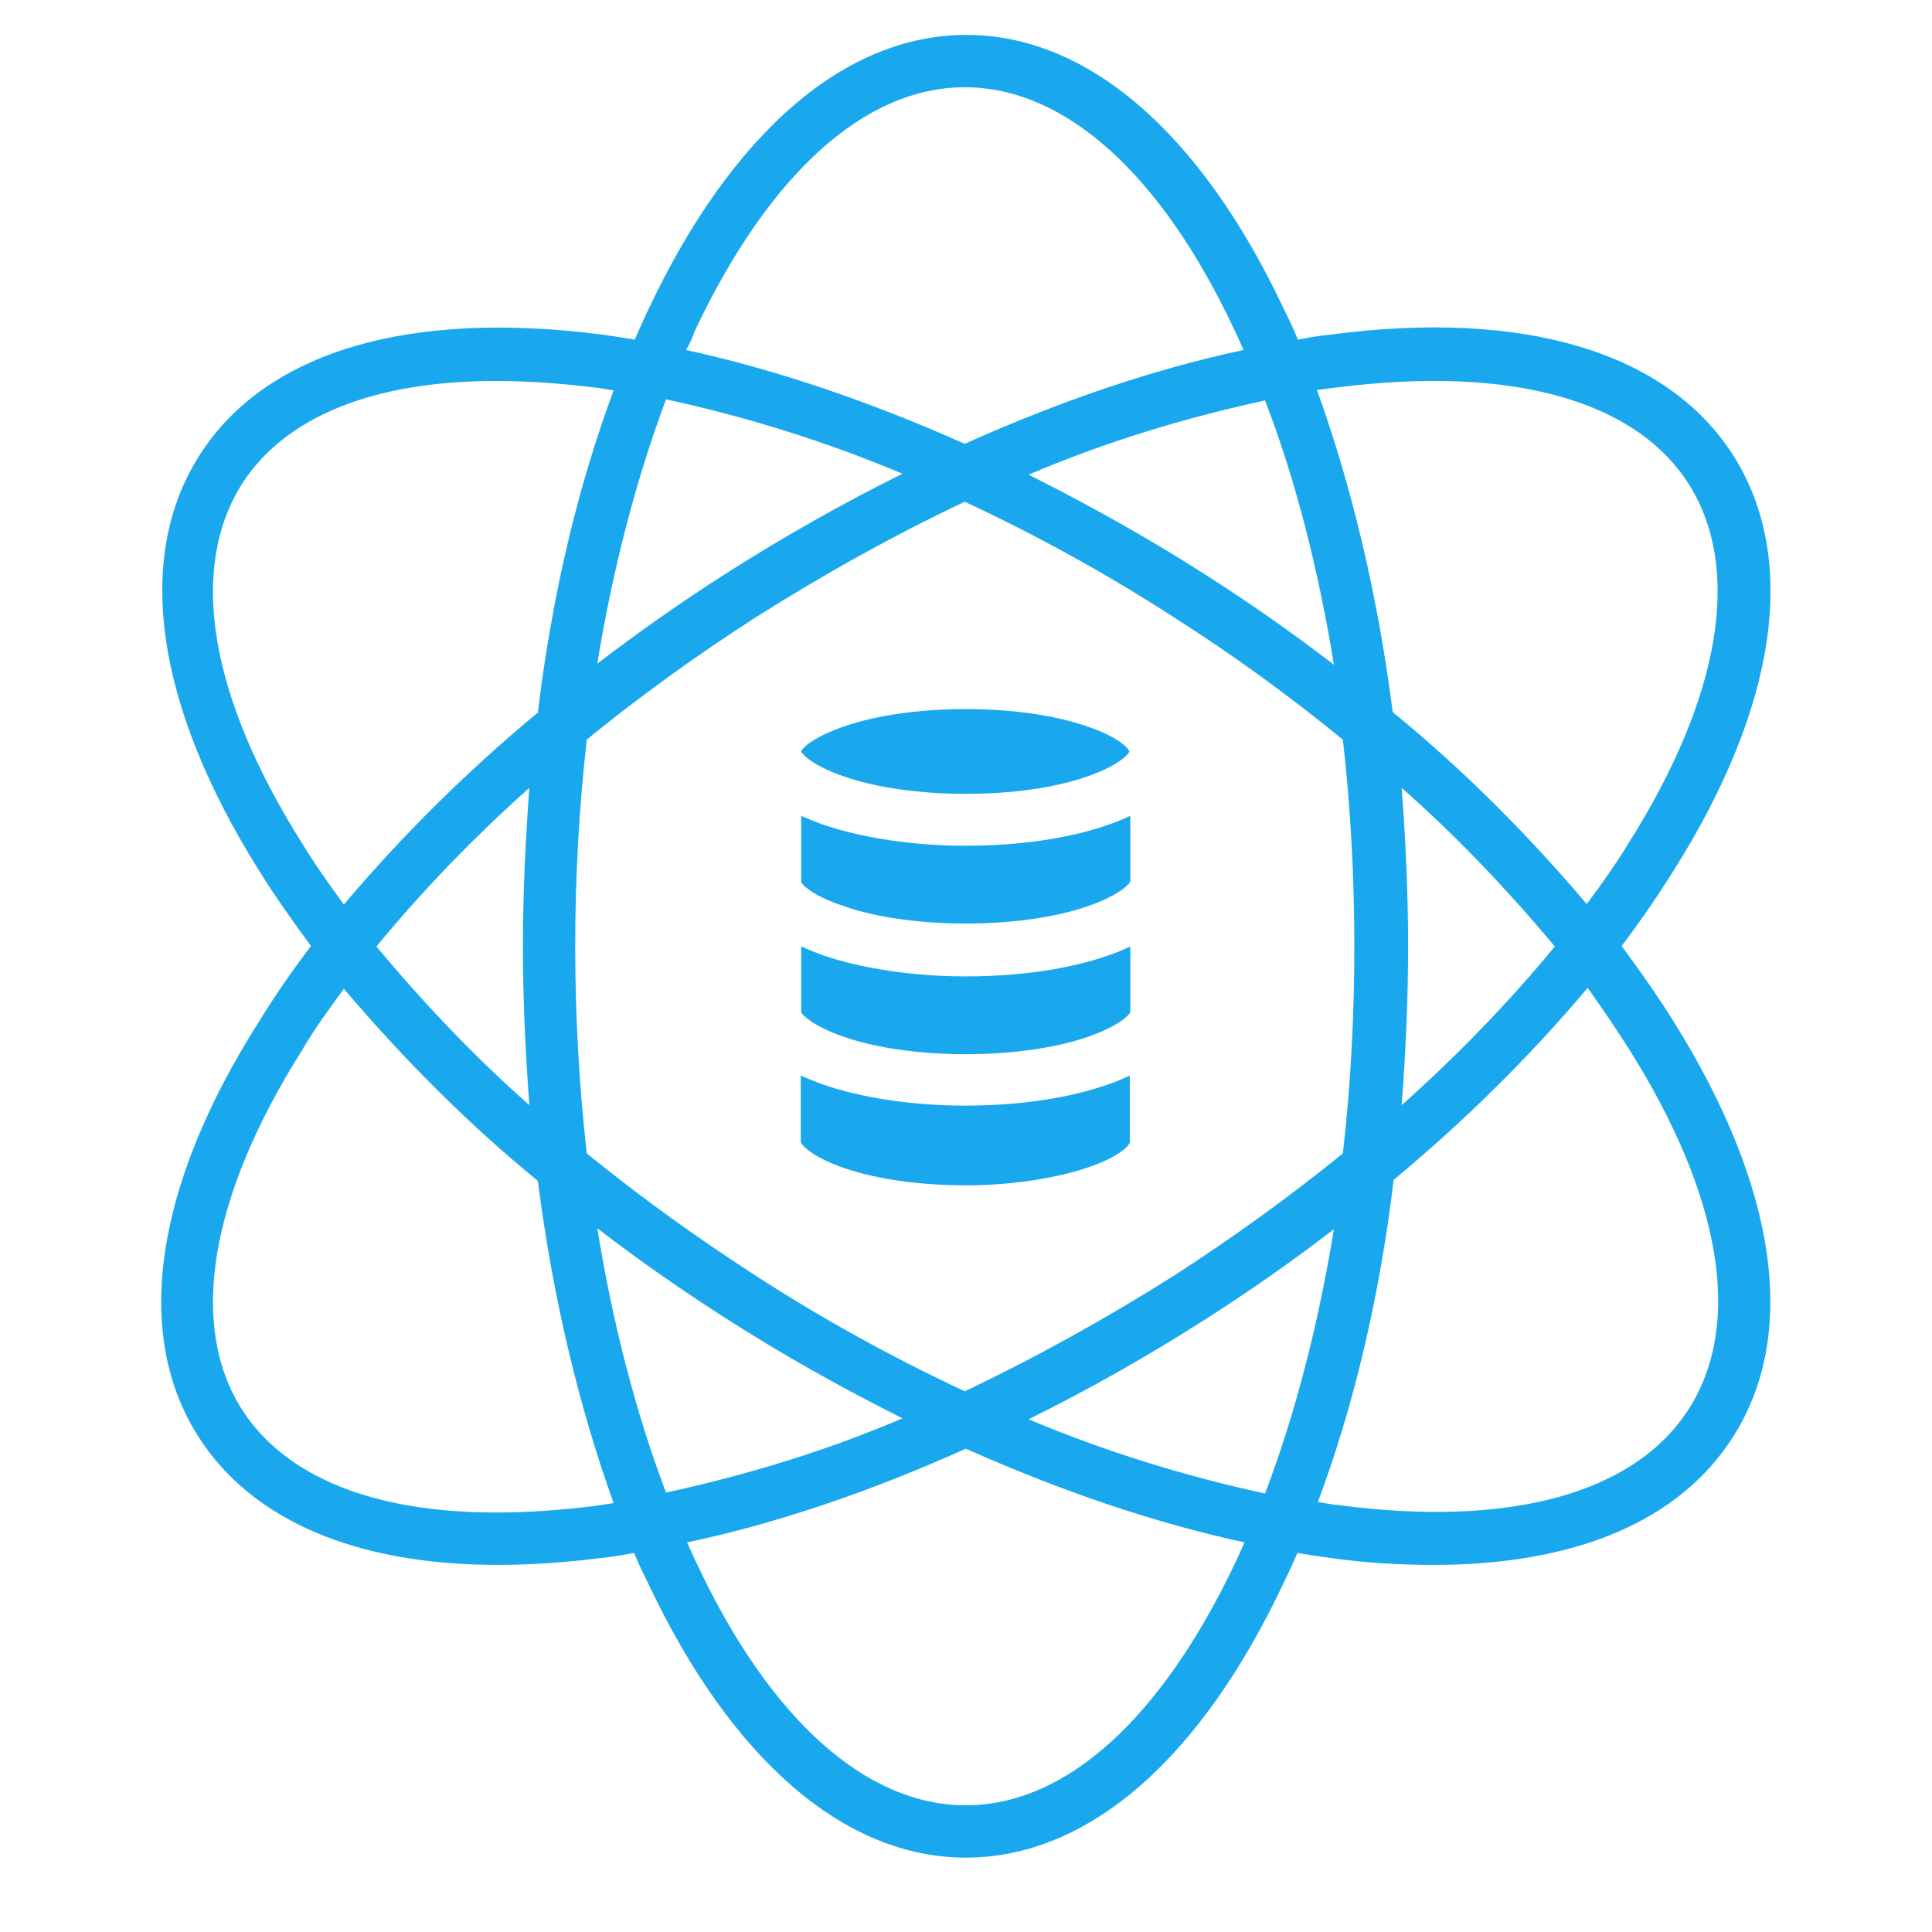 <svg xmlns="http://www.w3.org/2000/svg" xmlns:xlink="http://www.w3.org/1999/xlink" width="64" zoomAndPan="magnify" viewBox="0 0 48 48" height="64" preserveAspectRatio="xMidYMid meet" version="1.0"><defs><clipPath id="0ea8c03059"><path d="M 4 0.859 L 44 0.859 L 44 46.41 L 4 46.41 Z M 4 0.859 " clip-rule="nonzero"/></clipPath></defs><g clip-path="url(#0ea8c03059)"><path fill="#19a8ee" d="M 4.938 35.707 C 6.266 37.777 8.855 38.879 12.359 38.879 C 13.227 38.879 14.082 38.816 14.938 38.707 C 15.211 38.68 15.484 38.633 15.754 38.582 C 15.855 38.828 15.977 39.09 16.102 39.336 C 18.172 43.723 20.984 46.152 23.996 46.152 C 27.02 46.152 29.82 43.723 31.887 39.336 C 32.012 39.09 32.125 38.828 32.234 38.582 C 32.52 38.633 32.781 38.668 33.051 38.707 C 33.895 38.828 34.762 38.879 35.629 38.879 C 39.137 38.879 41.727 37.789 43.051 35.707 C 44.688 33.156 44.152 29.488 41.578 25.375 C 41.191 24.754 40.746 24.121 40.289 23.504 C 40.758 22.883 41.191 22.25 41.578 21.633 C 44.168 17.531 44.688 13.852 43.051 11.297 C 41.414 8.746 37.859 7.68 33.066 8.312 C 32.793 8.336 32.52 8.387 32.246 8.438 C 32.148 8.188 32.023 7.93 31.898 7.68 C 29.832 3.293 27.02 0.867 24.008 0.867 C 20.996 0.867 18.184 3.293 16.113 7.68 C 15.992 7.93 15.879 8.188 15.77 8.438 C 15.484 8.387 15.223 8.348 14.949 8.312 C 10.129 7.691 6.598 8.746 4.965 11.297 C 3.328 13.852 3.859 17.52 6.438 21.633 C 6.82 22.25 7.27 22.883 7.727 23.504 C 7.254 24.121 6.82 24.754 6.438 25.375 C 3.824 29.488 3.305 33.168 4.938 35.707 Z M 14.84 30.516 C 15.867 31.309 16.934 32.051 18.059 32.77 C 19.473 33.676 20.934 34.492 22.422 35.238 C 20.539 36.043 18.555 36.648 16.547 37.082 C 15.805 35.125 15.223 32.895 14.84 30.516 Z M 14.578 28.656 C 14.195 25.238 14.195 21.793 14.578 18.375 C 15.918 17.281 17.316 16.277 18.754 15.352 C 20.438 14.285 22.172 13.316 23.969 12.465 C 25.766 13.305 27.527 14.273 29.188 15.352 C 30.625 16.266 32.023 17.281 33.363 18.375 C 33.559 20.082 33.648 21.805 33.648 23.516 C 33.648 25.238 33.559 26.949 33.363 28.656 C 32.023 29.746 30.625 30.75 29.188 31.68 C 27.5 32.746 25.766 33.711 23.969 34.566 C 22.172 33.727 20.414 32.758 18.754 31.68 C 17.316 30.75 15.918 29.746 14.578 28.656 Z M 30.711 38.781 C 28.863 42.695 26.484 44.852 23.996 44.852 C 21.504 44.852 19.102 42.695 17.281 38.781 C 17.207 38.633 17.145 38.484 17.07 38.32 C 19.301 37.852 21.652 37.047 23.996 35.992 C 26.363 37.047 28.691 37.84 30.922 38.32 C 30.848 38.469 30.785 38.633 30.711 38.781 Z M 31.43 37.105 C 29.422 36.672 27.441 36.055 25.555 35.262 C 27.055 34.52 28.52 33.688 29.918 32.797 C 31.047 32.078 32.125 31.32 33.141 30.539 C 32.754 32.895 32.184 35.125 31.43 37.105 Z M 40.473 26.066 C 42.777 29.723 43.301 32.895 41.961 35 C 40.621 37.105 37.512 37.961 33.238 37.391 C 33.078 37.379 32.918 37.344 32.742 37.316 C 33.637 34.926 34.277 32.215 34.625 29.312 C 36.359 27.875 37.984 26.277 39.445 24.543 C 39.816 25.062 40.152 25.559 40.473 26.066 Z M 34.824 19.574 C 36.188 20.777 37.449 22.102 38.629 23.516 C 37.465 24.926 36.188 26.242 34.824 27.457 C 34.922 26.168 34.984 24.852 34.984 23.516 C 34.984 22.176 34.922 20.863 34.824 19.574 Z M 33.227 9.625 C 37.512 9.082 40.609 9.922 41.949 12.016 C 43.285 14.109 42.766 17.297 40.461 20.949 C 40.152 21.457 39.793 21.965 39.422 22.461 C 37.961 20.738 36.359 19.129 34.602 17.691 C 34.23 14.793 33.586 12.09 32.719 9.688 C 32.891 9.676 33.066 9.637 33.227 9.625 Z M 33.141 16.516 C 32.109 15.723 31.047 14.977 29.918 14.258 C 28.504 13.355 27.043 12.539 25.555 11.793 C 27.441 10.988 29.422 10.383 31.43 9.949 C 32.184 11.906 32.754 14.137 33.141 16.516 Z M 17.254 8.238 C 19.102 4.324 21.48 2.168 23.969 2.168 C 26.461 2.168 28.863 4.324 30.688 8.238 C 30.762 8.387 30.82 8.535 30.898 8.695 C 28.668 9.168 26.312 9.973 23.969 11.027 C 21.605 9.973 19.273 9.18 17.043 8.695 C 17.129 8.559 17.207 8.387 17.254 8.238 Z M 16.547 9.922 C 18.555 10.355 20.539 10.977 22.422 11.77 C 20.922 12.512 19.461 13.344 18.059 14.234 C 16.934 14.953 15.855 15.711 14.84 16.488 C 15.223 14.137 15.805 11.906 16.547 9.922 Z M 7.504 20.949 C 5.199 17.297 4.68 14.125 6.016 12.016 C 7.094 10.344 9.289 9.465 12.324 9.465 C 13.141 9.465 13.945 9.527 14.75 9.625 C 14.914 9.637 15.074 9.676 15.246 9.699 C 14.355 12.09 13.711 14.805 13.363 17.703 C 11.629 19.141 10.008 20.738 8.543 22.473 C 8.172 21.965 7.812 21.457 7.504 20.949 Z M 13.152 27.457 C 11.789 26.254 10.527 24.926 9.352 23.516 C 10.516 22.102 11.789 20.789 13.152 19.574 C 13.055 20.863 12.992 22.176 12.992 23.516 C 12.992 24.852 13.055 26.156 13.152 27.457 Z M 8.543 24.566 C 10.008 26.289 11.605 27.902 13.363 29.34 C 13.734 32.238 14.379 34.938 15.246 37.344 C 15.086 37.367 14.926 37.391 14.75 37.418 C 13.945 37.516 13.129 37.578 12.324 37.578 C 9.289 37.578 7.094 36.699 6.016 35.027 C 4.68 32.934 5.199 29.746 7.504 26.094 C 7.812 25.559 8.172 25.078 8.543 24.566 Z M 8.543 24.566 " fill-opacity="1" fill-rule="nonzero"/></g><path fill="#19a8ee" d="M 20.961 19.289 C 21.777 19.574 22.867 19.723 23.996 19.723 C 25.121 19.723 26.215 19.574 27.02 19.289 C 27.836 19.004 28.059 18.707 28.059 18.672 C 28.047 18.609 27.824 18.324 27.02 18.051 C 26.199 17.766 25.137 17.617 23.996 17.617 C 22.867 17.617 21.777 17.766 20.961 18.051 C 20.141 18.336 19.906 18.621 19.906 18.672 C 19.906 18.707 20.141 19.004 20.961 19.289 Z M 20.961 19.289 " fill-opacity="1" fill-rule="nonzero"/><path fill="#19a8ee" d="M 20.961 29.016 C 21.777 29.301 22.867 29.449 23.996 29.449 C 24.688 29.449 25.395 29.387 26.09 29.25 C 27.527 28.969 28.07 28.508 28.07 28.371 L 28.07 26.723 C 27.898 26.797 27.75 26.871 27.551 26.934 C 26.586 27.281 25.32 27.469 23.984 27.469 C 22.645 27.469 21.379 27.27 20.414 26.934 C 20.215 26.859 20.066 26.797 19.895 26.723 L 19.895 28.371 C 19.906 28.434 20.141 28.73 20.961 29.016 Z M 20.961 29.016 " fill-opacity="1" fill-rule="nonzero"/><path fill="#19a8ee" d="M 20.961 22.512 C 21.777 22.797 22.867 22.945 23.996 22.945 C 25.121 22.945 26.215 22.797 27.031 22.512 C 27.848 22.227 28.082 21.941 28.082 21.891 L 28.082 20.27 C 27.91 20.344 27.762 20.418 27.562 20.48 C 26.598 20.828 25.332 21.012 23.996 21.012 C 22.656 21.012 21.395 20.812 20.426 20.48 C 20.227 20.406 20.078 20.344 19.906 20.27 L 19.906 21.906 C 19.906 21.953 20.141 22.238 20.961 22.512 Z M 20.961 22.512 " fill-opacity="1" fill-rule="nonzero"/><path fill="#19a8ee" d="M 20.961 25.758 C 21.777 26.043 22.867 26.191 23.996 26.191 C 25.121 26.191 26.215 26.043 27.031 25.758 C 27.848 25.473 28.082 25.188 28.082 25.137 L 28.082 23.516 C 27.91 23.59 27.762 23.664 27.562 23.727 C 26.598 24.074 25.332 24.258 23.996 24.258 C 22.656 24.258 21.395 24.059 20.426 23.727 C 20.227 23.652 20.078 23.59 19.906 23.516 L 19.906 25.152 C 19.906 25.176 20.141 25.473 20.961 25.758 Z M 20.961 25.758 " fill-opacity="1" fill-rule="nonzero"/></svg>